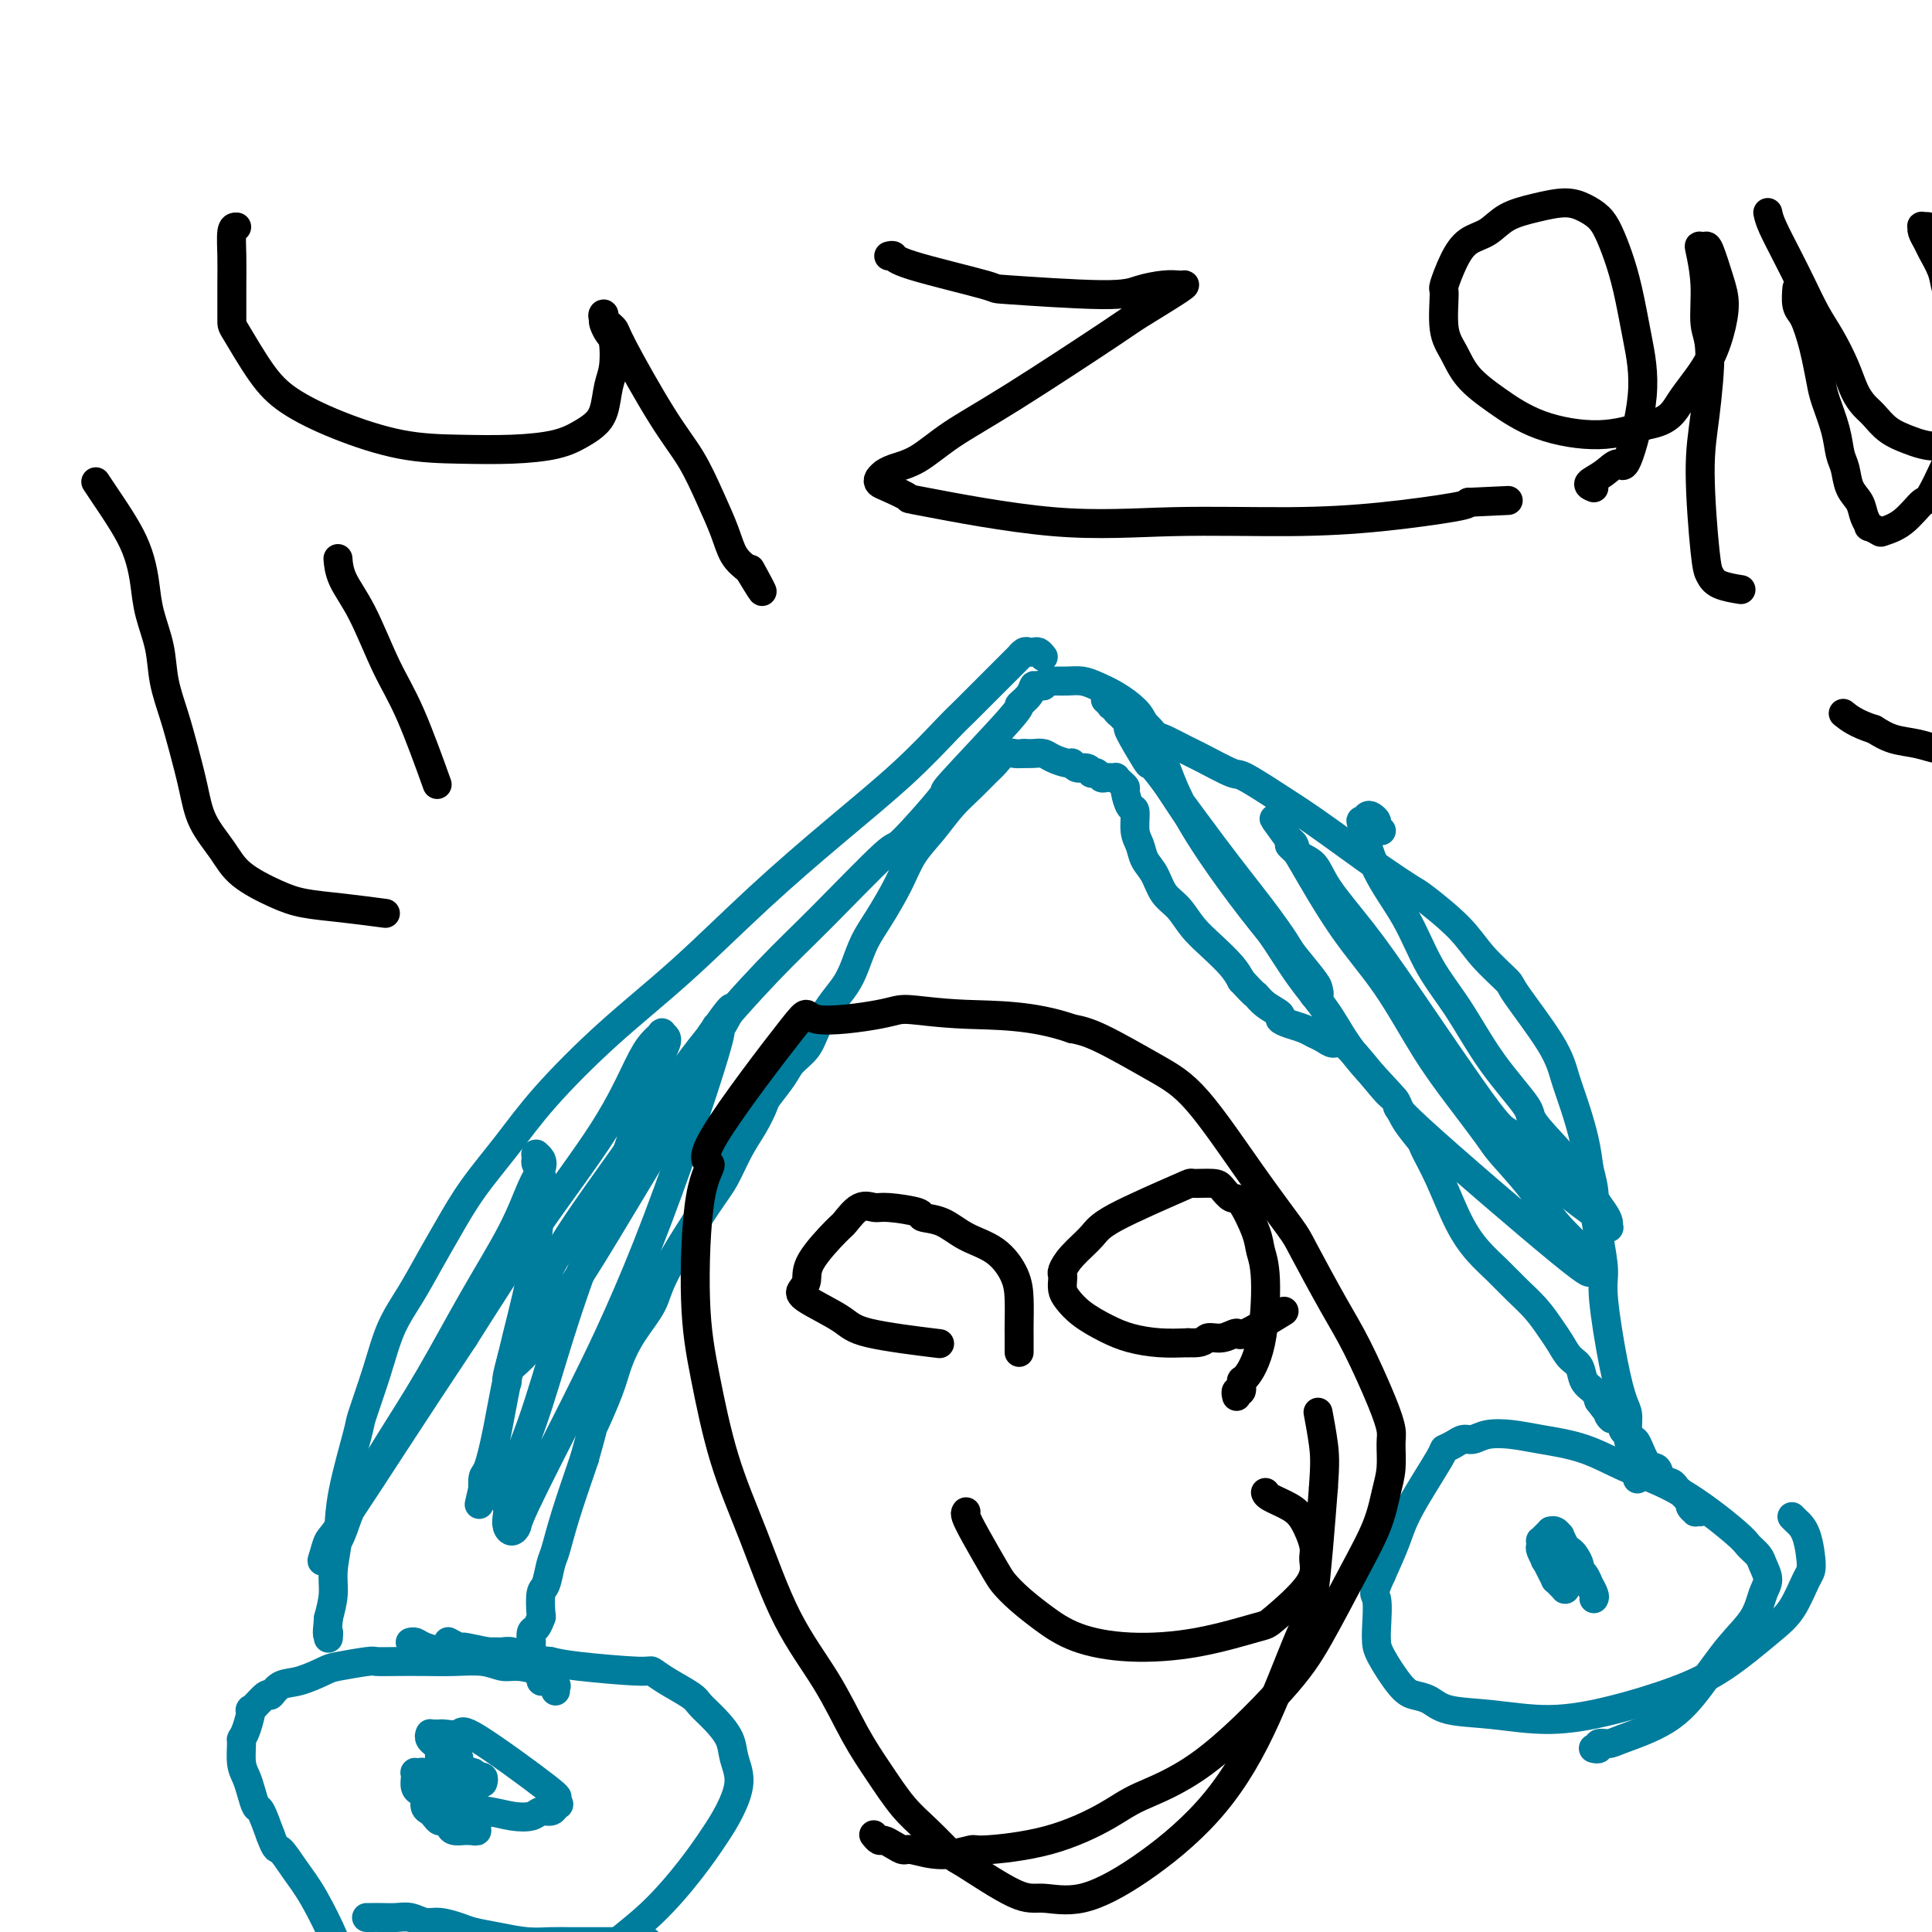 <svg viewBox='0 0 400 400' version='1.1' xmlns='http://www.w3.org/2000/svg' xmlns:xlink='http://www.w3.org/1999/xlink'><g fill='none' stroke='#007C9C' stroke-width='6' stroke-linecap='round' stroke-linejoin='round'><path d='M216,136c-0.334,-0.420 -0.668,-0.840 -1,-1c-0.332,-0.160 -0.662,-0.058 -1,0c-0.338,0.058 -0.685,0.074 -1,0c-0.315,-0.074 -0.598,-0.239 -1,0c-0.402,0.239 -0.925,0.881 -1,1c-0.075,0.119 0.297,-0.285 0,0c-0.297,0.285 -1.261,1.258 -2,2c-0.739,0.742 -1.251,1.253 -2,2c-0.749,0.747 -1.736,1.730 -3,3c-1.264,1.270 -2.806,2.828 -4,4c-1.194,1.172 -2.042,1.957 -4,4c-1.958,2.043 -5.028,5.345 -9,9c-3.972,3.655 -8.847,7.664 -14,12c-5.153,4.336 -10.585,8.999 -16,14c-5.415,5.001 -10.814,10.341 -16,15c-5.186,4.659 -10.158,8.639 -15,13c-4.842,4.361 -9.554,9.105 -13,13c-3.446,3.895 -5.625,6.942 -8,10c-2.375,3.058 -4.947,6.128 -7,9c-2.053,2.872 -3.588,5.548 -5,8c-1.412,2.452 -2.701,4.682 -4,7c-1.299,2.318 -2.608,4.724 -4,7c-1.392,2.276 -2.867,4.423 -4,7c-1.133,2.577 -1.924,5.583 -3,9c-1.076,3.417 -2.436,7.246 -3,9c-0.564,1.754 -0.333,1.434 -1,4c-0.667,2.566 -2.234,8.019 -3,12c-0.766,3.981 -0.731,6.490 -1,9c-0.269,2.510 -0.842,5.022 -1,7c-0.158,1.978 0.098,3.422 0,5c-0.098,1.578 -0.549,3.289 -1,5'/><path d='M68,335c-0.464,4.641 -0.124,3.244 0,3c0.124,-0.244 0.033,0.665 0,1c-0.033,0.335 -0.010,0.096 0,0c0.010,-0.096 0.005,-0.048 0,0'/><path d='M229,145c-0.122,-0.112 -0.244,-0.223 0,0c0.244,0.223 0.854,0.782 1,1c0.146,0.218 -0.172,0.096 0,0c0.172,-0.096 0.833,-0.167 1,0c0.167,0.167 -0.159,0.571 0,1c0.159,0.429 0.805,0.884 1,1c0.195,0.116 -0.061,-0.105 0,0c0.061,0.105 0.437,0.538 1,1c0.563,0.462 1.312,0.953 2,1c0.688,0.047 1.314,-0.351 2,0c0.686,0.351 1.431,1.450 2,2c0.569,0.550 0.962,0.549 2,1c1.038,0.451 2.720,1.352 4,2c1.280,0.648 2.156,1.043 4,2c1.844,0.957 4.655,2.478 6,3c1.345,0.522 1.225,0.046 3,1c1.775,0.954 5.446,3.338 8,5c2.554,1.662 3.992,2.602 6,4c2.008,1.398 4.585,3.254 7,5c2.415,1.746 4.668,3.382 7,5c2.332,1.618 4.745,3.218 6,4c1.255,0.782 1.353,0.744 3,2c1.647,1.256 4.843,3.804 7,6c2.157,2.196 3.274,4.039 5,6c1.726,1.961 4.062,4.041 5,5c0.938,0.959 0.479,0.797 2,3c1.521,2.203 5.024,6.773 7,10c1.976,3.227 2.427,5.112 3,7c0.573,1.888 1.270,3.777 2,6c0.730,2.223 1.494,4.778 2,7c0.506,2.222 0.753,4.111 1,6'/><path d='M329,242c1.421,5.283 0.975,5.492 1,7c0.025,1.508 0.521,4.316 1,7c0.479,2.684 0.941,5.246 1,7c0.059,1.754 -0.286,2.702 0,6c0.286,3.298 1.204,8.946 2,13c0.796,4.054 1.471,6.515 2,8c0.529,1.485 0.912,1.993 1,3c0.088,1.007 -0.120,2.512 0,4c0.120,1.488 0.568,2.960 1,4c0.432,1.040 0.848,1.650 1,2c0.152,0.350 0.041,0.440 0,1c-0.041,0.560 -0.012,1.588 0,2c0.012,0.412 0.006,0.206 0,0'/><path d='M85,340c0.022,-0.006 0.043,-0.012 0,0c-0.043,0.012 -0.152,0.042 0,0c0.152,-0.042 0.564,-0.155 1,0c0.436,0.155 0.894,0.577 2,1c1.106,0.423 2.859,0.846 4,1c1.141,0.154 1.672,0.040 3,0c1.328,-0.040 3.455,-0.007 5,0c1.545,0.007 2.508,-0.012 3,0c0.492,0.012 0.513,0.056 1,0c0.487,-0.056 1.441,-0.211 2,0c0.559,0.211 0.724,0.789 1,1c0.276,0.211 0.662,0.056 1,0c0.338,-0.056 0.626,-0.014 1,0c0.374,0.014 0.832,-0.001 1,0c0.168,0.001 0.045,0.016 0,0c-0.045,-0.016 -0.012,-0.065 0,0c0.012,0.065 0.003,0.244 0,0c-0.003,-0.244 -0.002,-0.910 0,-1c0.002,-0.090 0.003,0.394 0,0c-0.003,-0.394 -0.011,-1.668 0,-2c0.011,-0.332 0.042,0.279 0,0c-0.042,-0.279 -0.156,-1.448 0,-2c0.156,-0.552 0.581,-0.488 1,-1c0.419,-0.512 0.833,-1.601 1,-2c0.167,-0.399 0.086,-0.110 0,-1c-0.086,-0.890 -0.176,-2.959 0,-4c0.176,-1.041 0.619,-1.052 1,-2c0.381,-0.948 0.700,-2.831 1,-4c0.300,-1.169 0.581,-1.622 1,-3c0.419,-1.378 0.977,-3.679 2,-7c1.023,-3.321 2.512,-7.660 4,-12'/><path d='M121,302c2.151,-7.581 1.529,-6.032 2,-7c0.471,-0.968 2.036,-4.452 3,-7c0.964,-2.548 1.329,-4.159 2,-6c0.671,-1.841 1.649,-3.911 3,-6c1.351,-2.089 3.075,-4.196 4,-6c0.925,-1.804 1.052,-3.304 3,-7c1.948,-3.696 5.716,-9.589 8,-13c2.284,-3.411 3.082,-4.340 4,-6c0.918,-1.660 1.955,-4.051 3,-6c1.045,-1.949 2.099,-3.456 3,-5c0.901,-1.544 1.649,-3.126 2,-4c0.351,-0.874 0.306,-1.040 1,-2c0.694,-0.960 2.128,-2.714 3,-4c0.872,-1.286 1.182,-2.104 2,-3c0.818,-0.896 2.145,-1.869 3,-3c0.855,-1.131 1.240,-2.420 2,-4c0.760,-1.580 1.896,-3.452 3,-5c1.104,-1.548 2.175,-2.772 3,-4c0.825,-1.228 1.402,-2.459 2,-4c0.598,-1.541 1.216,-3.390 2,-5c0.784,-1.610 1.735,-2.979 3,-5c1.265,-2.021 2.845,-4.694 4,-7c1.155,-2.306 1.885,-4.246 3,-6c1.115,-1.754 2.616,-3.323 4,-5c1.384,-1.677 2.650,-3.462 4,-5c1.350,-1.538 2.784,-2.829 4,-4c1.216,-1.171 2.212,-2.223 3,-3c0.788,-0.777 1.366,-1.281 2,-2c0.634,-0.719 1.325,-1.655 2,-2c0.675,-0.345 1.336,-0.099 2,0c0.664,0.099 1.332,0.049 2,0'/><path d='M212,156c0.971,0.012 1.398,0.040 2,0c0.602,-0.040 1.379,-0.150 2,0c0.621,0.150 1.087,0.561 2,1c0.913,0.439 2.273,0.906 3,1c0.727,0.094 0.821,-0.185 1,0c0.179,0.185 0.443,0.833 1,1c0.557,0.167 1.406,-0.148 2,0c0.594,0.148 0.932,0.758 1,1c0.068,0.242 -0.135,0.118 0,0c0.135,-0.118 0.610,-0.228 1,0c0.390,0.228 0.697,0.793 1,1c0.303,0.207 0.602,0.055 1,0c0.398,-0.055 0.894,-0.012 1,0c0.106,0.012 -0.178,-0.007 0,0c0.178,0.007 0.817,0.041 1,0c0.183,-0.041 -0.092,-0.157 0,0c0.092,0.157 0.550,0.589 1,1c0.450,0.411 0.890,0.802 1,1c0.110,0.198 -0.111,0.202 0,1c0.111,0.798 0.554,2.391 1,3c0.446,0.609 0.896,0.234 1,1c0.104,0.766 -0.139,2.673 0,4c0.139,1.327 0.659,2.073 1,3c0.341,0.927 0.502,2.036 1,3c0.498,0.964 1.332,1.783 2,3c0.668,1.217 1.169,2.832 2,4c0.831,1.168 1.991,1.887 3,3c1.009,1.113 1.869,2.618 3,4c1.131,1.382 2.535,2.641 4,4c1.465,1.359 2.990,2.817 4,4c1.010,1.183 1.505,2.092 2,3'/><path d='M257,203c3.084,3.372 2.793,2.801 3,3c0.207,0.199 0.913,1.166 2,2c1.087,0.834 2.556,1.533 3,2c0.444,0.467 -0.138,0.702 0,1c0.138,0.298 0.996,0.659 2,1c1.004,0.341 2.155,0.663 3,1c0.845,0.337 1.386,0.688 2,1c0.614,0.312 1.302,0.585 2,1c0.698,0.415 1.405,0.974 2,1c0.595,0.026 1.078,-0.479 2,0c0.922,0.479 2.282,1.943 4,4c1.718,2.057 3.793,4.709 5,6c1.207,1.291 1.547,1.222 2,2c0.453,0.778 1.019,2.401 2,4c0.981,1.599 2.376,3.172 3,4c0.624,0.828 0.477,0.909 1,2c0.523,1.091 1.717,3.190 3,6c1.283,2.810 2.654,6.330 4,9c1.346,2.670 2.668,4.490 4,6c1.332,1.510 2.675,2.711 4,4c1.325,1.289 2.634,2.667 4,4c1.366,1.333 2.790,2.621 4,4c1.210,1.379 2.207,2.848 3,4c0.793,1.152 1.382,1.985 2,3c0.618,1.015 1.265,2.211 2,3c0.735,0.789 1.558,1.170 2,2c0.442,0.830 0.504,2.108 1,3c0.496,0.892 1.428,1.398 2,2c0.572,0.602 0.786,1.301 1,2'/><path d='M331,290c4.212,5.444 2.242,3.554 2,3c-0.242,-0.554 1.244,0.230 2,1c0.756,0.770 0.783,1.527 1,2c0.217,0.473 0.626,0.661 1,1c0.374,0.339 0.715,0.830 1,1c0.285,0.170 0.514,0.020 1,1c0.486,0.980 1.229,3.089 2,4c0.771,0.911 1.568,0.626 2,1c0.432,0.374 0.497,1.409 1,2c0.503,0.591 1.445,0.737 2,1c0.555,0.263 0.723,0.644 1,1c0.277,0.356 0.661,0.687 1,1c0.339,0.313 0.631,0.610 1,1c0.369,0.390 0.816,0.875 1,1c0.184,0.125 0.106,-0.110 0,0c-0.106,0.110 -0.238,0.565 0,1c0.238,0.435 0.847,0.848 1,1c0.153,0.152 -0.151,0.041 0,0c0.151,-0.041 0.757,-0.012 1,0c0.243,0.012 0.121,0.006 0,0'/><path d='M286,172c-0.447,-0.337 -0.894,-0.674 -1,-1c-0.106,-0.326 0.127,-0.641 0,-1c-0.127,-0.359 -0.616,-0.764 -1,-1c-0.384,-0.236 -0.662,-0.304 -1,0c-0.338,0.304 -0.735,0.981 -1,1c-0.265,0.019 -0.397,-0.618 0,1c0.397,1.618 1.323,5.492 3,9c1.677,3.508 4.104,6.649 6,10c1.896,3.351 3.261,6.912 5,10c1.739,3.088 3.852,5.704 6,9c2.148,3.296 4.333,7.274 7,11c2.667,3.726 5.817,7.200 7,9c1.183,1.800 0.398,1.925 2,4c1.602,2.075 5.592,6.101 8,9c2.408,2.899 3.235,4.673 4,6c0.765,1.327 1.468,2.208 2,3c0.532,0.792 0.893,1.496 1,2c0.107,0.504 -0.040,0.808 0,1c0.040,0.192 0.266,0.274 0,0c-0.266,-0.274 -1.025,-0.902 -1,-1c0.025,-0.098 0.834,0.333 -1,-1c-1.834,-1.333 -6.311,-4.432 -10,-8c-3.689,-3.568 -6.588,-7.605 -8,-9c-1.412,-1.395 -1.336,-0.149 -5,-5c-3.664,-4.851 -11.069,-15.799 -16,-23c-4.931,-7.201 -7.387,-10.654 -10,-14c-2.613,-3.346 -5.382,-6.584 -7,-9c-1.618,-2.416 -2.083,-4.008 -3,-5c-0.917,-0.992 -2.285,-1.382 -3,-2c-0.715,-0.618 -0.776,-1.462 -1,-2c-0.224,-0.538 -0.612,-0.769 -1,-1'/><path d='M267,174c-6.328,-8.708 -1.648,-2.479 0,0c1.648,2.479 0.265,1.209 0,1c-0.265,-0.209 0.587,0.643 1,1c0.413,0.357 0.387,0.220 2,3c1.613,2.780 4.866,8.478 8,13c3.134,4.522 6.149,7.869 9,12c2.851,4.131 5.540,9.047 8,13c2.460,3.953 4.693,6.942 7,10c2.307,3.058 4.689,6.183 6,8c1.311,1.817 1.551,2.326 3,4c1.449,1.674 4.106,4.513 6,7c1.894,2.487 3.024,4.622 5,7c1.976,2.378 4.798,5.000 6,6c1.202,1.000 0.784,0.378 1,1c0.216,0.622 1.067,2.489 1,3c-0.067,0.511 -1.052,-0.334 -1,0c0.052,0.334 1.142,1.849 -6,-4c-7.142,-5.849 -22.516,-19.061 -29,-25c-6.484,-5.939 -4.077,-4.607 -5,-6c-0.923,-1.393 -5.175,-5.513 -8,-9c-2.825,-3.487 -4.222,-6.342 -6,-9c-1.778,-2.658 -3.938,-5.118 -6,-8c-2.062,-2.882 -4.025,-6.185 -6,-9c-1.975,-2.815 -3.962,-5.143 -6,-8c-2.038,-2.857 -4.128,-6.242 -6,-9c-1.872,-2.758 -3.524,-4.889 -5,-7c-1.476,-2.111 -2.774,-4.201 -4,-6c-1.226,-1.799 -2.380,-3.307 -3,-4c-0.620,-0.693 -0.705,-0.571 -1,-1c-0.295,-0.429 -0.798,-1.408 -1,-2c-0.202,-0.592 -0.101,-0.796 0,-1'/><path d='M237,155c-6.771,-9.358 -1.699,-0.753 0,2c1.699,2.753 0.024,-0.345 2,2c1.976,2.345 7.601,10.134 12,16c4.399,5.866 7.571,9.809 10,13c2.429,3.191 4.116,5.629 5,7c0.884,1.371 0.964,1.673 2,3c1.036,1.327 3.027,3.677 4,5c0.973,1.323 0.928,1.618 1,2c0.072,0.382 0.263,0.852 0,1c-0.263,0.148 -0.978,-0.026 -1,0c-0.022,0.026 0.651,0.252 0,-1c-0.651,-1.252 -2.625,-3.982 -5,-7c-2.375,-3.018 -5.150,-6.323 -8,-10c-2.850,-3.677 -5.775,-7.725 -8,-11c-2.225,-3.275 -3.751,-5.776 -5,-8c-1.249,-2.224 -2.220,-4.170 -3,-6c-0.780,-1.830 -1.369,-3.544 -2,-5c-0.631,-1.456 -1.302,-2.656 -2,-4c-0.698,-1.344 -1.421,-2.833 -2,-4c-0.579,-1.167 -1.012,-2.011 -2,-3c-0.988,-0.989 -2.530,-2.121 -4,-3c-1.470,-0.879 -2.866,-1.503 -4,-2c-1.134,-0.497 -2.006,-0.866 -3,-1c-0.994,-0.134 -2.112,-0.033 -3,0c-0.888,0.033 -1.547,-0.001 -2,0c-0.453,0.001 -0.699,0.039 -1,0c-0.301,-0.039 -0.657,-0.154 -1,0c-0.343,0.154 -0.671,0.577 -1,1'/><path d='M216,142c-1.668,0.068 -1.837,-0.263 -2,0c-0.163,0.263 -0.319,1.119 -1,2c-0.681,0.881 -1.886,1.787 -2,2c-0.114,0.213 0.863,-0.265 -2,3c-2.863,3.265 -9.565,10.275 -12,13c-2.435,2.725 -0.604,1.164 -2,3c-1.396,1.836 -6.018,7.067 -8,9c-1.982,1.933 -1.325,0.567 -4,3c-2.675,2.433 -8.681,8.666 -13,13c-4.319,4.334 -6.951,6.769 -11,11c-4.049,4.231 -9.515,10.259 -14,16c-4.485,5.741 -7.989,11.196 -12,17c-4.011,5.804 -8.528,11.958 -12,17c-3.472,5.042 -5.897,8.973 -8,13c-2.103,4.027 -3.884,8.152 -5,11c-1.116,2.848 -1.567,4.421 -2,6c-0.433,1.579 -0.846,3.163 -1,4c-0.154,0.837 -0.047,0.925 0,1c0.047,0.075 0.033,0.137 0,0c-0.033,-0.137 -0.087,-0.472 0,-1c0.087,-0.528 0.314,-1.250 1,-2c0.686,-0.750 1.831,-1.529 3,-3c1.169,-1.471 2.363,-3.634 4,-6c1.637,-2.366 3.717,-4.934 7,-10c3.283,-5.066 7.769,-12.631 11,-18c3.231,-5.369 5.206,-8.542 7,-12c1.794,-3.458 3.406,-7.200 5,-10c1.594,-2.800 3.170,-4.657 4,-6c0.830,-1.343 0.915,-2.171 1,-3'/><path d='M148,215c6.655,-11.292 1.794,-4.522 0,-2c-1.794,2.522 -0.521,0.795 0,0c0.521,-0.795 0.290,-0.657 0,0c-0.290,0.657 -0.638,1.833 0,1c0.638,-0.833 2.262,-3.674 0,4c-2.262,7.674 -8.409,25.863 -14,40c-5.591,14.137 -10.625,24.223 -13,29c-2.375,4.777 -2.090,4.244 -4,8c-1.910,3.756 -6.015,11.799 -8,16c-1.985,4.201 -1.851,4.559 -2,5c-0.149,0.441 -0.580,0.963 -1,1c-0.420,0.037 -0.830,-0.413 -1,-1c-0.170,-0.587 -0.099,-1.312 0,-2c0.099,-0.688 0.225,-1.340 0,-2c-0.225,-0.660 -0.801,-1.329 0,-4c0.801,-2.671 2.980,-7.346 5,-13c2.020,-5.654 3.882,-12.288 6,-19c2.118,-6.712 4.492,-13.504 7,-20c2.508,-6.496 5.151,-12.697 7,-18c1.849,-5.303 2.903,-9.710 4,-13c1.097,-3.290 2.236,-5.465 3,-7c0.764,-1.535 1.154,-2.430 1,-3c-0.154,-0.570 -0.852,-0.816 -1,-1c-0.148,-0.184 0.253,-0.305 0,0c-0.253,0.305 -1.159,1.035 -2,2c-0.841,0.965 -1.617,2.166 -3,5c-1.383,2.834 -3.372,7.301 -7,13c-3.628,5.699 -8.894,12.628 -14,20c-5.106,7.372 -10.053,15.186 -15,23'/><path d='M96,277c-11.417,17.135 -18.958,28.972 -23,35c-4.042,6.028 -4.584,6.245 -5,7c-0.416,0.755 -0.707,2.047 -1,3c-0.293,0.953 -0.588,1.566 0,1c0.588,-0.566 2.057,-2.310 3,-4c0.943,-1.690 1.358,-3.327 2,-5c0.642,-1.673 1.512,-3.382 3,-6c1.488,-2.618 3.595,-6.146 6,-10c2.405,-3.854 5.107,-8.033 8,-13c2.893,-4.967 5.978,-10.721 9,-16c3.022,-5.279 5.983,-10.084 8,-14c2.017,-3.916 3.090,-6.944 4,-9c0.910,-2.056 1.655,-3.140 2,-4c0.345,-0.860 0.289,-1.495 0,-2c-0.289,-0.505 -0.810,-0.879 -1,-1c-0.190,-0.121 -0.047,0.011 0,0c0.047,-0.011 -0.000,-0.163 0,0c0.000,0.163 0.048,0.643 0,1c-0.048,0.357 -0.193,0.591 0,1c0.193,0.409 0.726,0.995 1,2c0.274,1.005 0.291,2.431 0,6c-0.291,3.569 -0.891,9.283 -2,15c-1.109,5.717 -2.728,11.438 -4,17c-1.272,5.562 -2.197,10.966 -3,15c-0.803,4.034 -1.483,6.700 -2,8c-0.517,1.300 -0.871,1.235 -1,2c-0.129,0.765 -0.035,2.360 0,3c0.035,0.640 0.010,0.326 0,0c-0.010,-0.326 -0.005,-0.663 0,-1'/><path d='M100,308c-1.548,6.810 -0.417,1.833 0,0c0.417,-1.833 0.119,-0.524 0,0c-0.119,0.524 -0.060,0.262 0,0'/><path d='M95,364c0.000,0.000 0.000,0.000 0,0c0.000,0.000 0.000,0.000 0,0'/><path d='M115,350c-0.004,-0.033 -0.008,-0.066 0,0c0.008,0.066 0.027,0.230 0,0c-0.027,-0.230 -0.098,-0.853 0,-1c0.098,-0.147 0.367,0.181 0,0c-0.367,-0.181 -1.371,-0.871 -2,-1c-0.629,-0.129 -0.883,0.301 -1,0c-0.117,-0.301 -0.098,-1.335 -1,-2c-0.902,-0.665 -2.725,-0.963 -4,-1c-1.275,-0.037 -2.003,0.186 -3,0c-0.997,-0.186 -2.264,-0.782 -4,-1c-1.736,-0.218 -3.942,-0.059 -6,0c-2.058,0.059 -3.970,0.019 -6,0c-2.030,-0.019 -4.180,-0.017 -6,0c-1.820,0.017 -3.312,0.050 -4,0c-0.688,-0.050 -0.572,-0.184 -2,0c-1.428,0.184 -4.400,0.685 -6,1c-1.600,0.315 -1.827,0.445 -3,1c-1.173,0.555 -3.293,1.534 -5,2c-1.707,0.466 -3.003,0.419 -4,1c-0.997,0.581 -1.696,1.791 -2,2c-0.304,0.209 -0.215,-0.581 -1,0c-0.785,0.581 -2.445,2.534 -3,3c-0.555,0.466 -0.006,-0.556 0,0c0.006,0.556 -0.531,2.690 -1,4c-0.469,1.310 -0.869,1.795 -1,2c-0.131,0.205 0.006,0.129 0,1c-0.006,0.871 -0.157,2.689 0,4c0.157,1.311 0.622,2.117 1,3c0.378,0.883 0.668,1.845 1,3c0.332,1.155 0.705,2.503 1,3c0.295,0.497 0.513,0.142 1,1c0.487,0.858 1.244,2.929 2,5'/><path d='M56,380c1.247,3.440 1.363,2.538 2,3c0.637,0.462 1.794,2.286 3,4c1.206,1.714 2.460,3.319 4,6c1.540,2.681 3.365,6.438 4,8c0.635,1.562 0.081,0.929 2,3c1.919,2.071 6.310,6.845 8,9c1.690,2.155 0.679,1.691 2,3c1.321,1.309 4.974,4.390 7,6c2.026,1.610 2.426,1.748 3,2c0.574,0.252 1.320,0.616 2,1c0.680,0.384 1.292,0.786 2,1c0.708,0.214 1.513,0.238 2,0c0.487,-0.238 0.657,-0.739 1,-1c0.343,-0.261 0.857,-0.281 2,-1c1.143,-0.719 2.913,-2.136 3,-2c0.087,0.136 -1.509,1.825 2,-1c3.509,-2.825 12.122,-10.165 18,-15c5.878,-4.835 9.019,-7.167 12,-10c2.981,-2.833 5.800,-6.169 8,-9c2.200,-2.831 3.779,-5.159 5,-7c1.221,-1.841 2.084,-3.196 3,-5c0.916,-1.804 1.885,-4.059 2,-6c0.115,-1.941 -0.624,-3.569 -1,-5c-0.376,-1.431 -0.390,-2.666 -1,-4c-0.610,-1.334 -1.817,-2.768 -3,-4c-1.183,-1.232 -2.342,-2.263 -3,-3c-0.658,-0.737 -0.815,-1.181 -2,-2c-1.185,-0.819 -3.398,-2.012 -5,-3c-1.602,-0.988 -2.594,-1.770 -3,-2c-0.406,-0.230 -0.225,0.092 -3,0c-2.775,-0.092 -8.507,-0.598 -12,-1c-3.493,-0.402 -4.746,-0.701 -6,-1'/><path d='M114,344c-5.897,-0.697 -10.141,-1.441 -13,-2c-2.859,-0.559 -4.333,-0.933 -5,-1c-0.667,-0.067 -0.526,0.174 -1,0c-0.474,-0.174 -1.564,-0.764 -2,-1c-0.436,-0.236 -0.218,-0.118 0,0'/><path d='M76,397c0.002,-0.000 0.005,-0.000 0,0c-0.005,0.000 -0.017,0.000 0,0c0.017,-0.000 0.062,-0.000 0,0c-0.062,0.000 -0.232,0.000 0,0c0.232,-0.000 0.866,-0.001 1,0c0.134,0.001 -0.232,0.004 0,0c0.232,-0.004 1.061,-0.016 2,0c0.939,0.016 1.988,0.060 3,0c1.012,-0.060 1.988,-0.223 3,0c1.012,0.223 2.061,0.833 3,1c0.939,0.167 1.769,-0.109 3,0c1.231,0.109 2.863,0.604 4,1c1.137,0.396 1.778,0.695 3,1c1.222,0.305 3.026,0.618 5,1c1.974,0.382 4.118,0.834 6,1c1.882,0.166 3.501,0.044 5,0c1.499,-0.044 2.878,-0.012 4,0c1.122,0.012 1.988,0.003 3,0c1.012,-0.003 2.169,-0.001 3,0c0.831,0.001 1.336,0.000 2,0c0.664,-0.000 1.487,-0.000 2,0c0.513,0.000 0.716,0.000 1,0c0.284,-0.000 0.649,-0.000 1,0c0.351,0.000 0.686,0.000 1,0c0.314,-0.000 0.606,-0.000 1,0c0.394,0.000 0.890,0.000 1,0c0.110,-0.000 -0.167,-0.000 0,0c0.167,0.000 0.777,0.000 1,0c0.223,-0.000 0.060,-0.000 0,0c-0.060,0.000 -0.017,0.000 0,0c0.017,-0.000 0.009,-0.000 0,0'/><path d='M100,369c-0.002,0.008 -0.005,0.016 0,0c0.005,-0.016 0.016,-0.056 0,0c-0.016,0.056 -0.060,0.207 0,0c0.060,-0.207 0.224,-0.774 0,-1c-0.224,-0.226 -0.836,-0.113 -1,0c-0.164,0.113 0.118,0.226 0,0c-0.118,-0.226 -0.637,-0.793 -1,-1c-0.363,-0.207 -0.570,-0.056 -1,0c-0.430,0.056 -1.085,0.015 -2,0c-0.915,-0.015 -2.091,-0.005 -3,0c-0.909,0.005 -1.550,0.004 -2,0c-0.450,-0.004 -0.709,-0.013 -1,0c-0.291,0.013 -0.614,0.046 -1,0c-0.386,-0.046 -0.836,-0.171 -1,0c-0.164,0.171 -0.042,0.637 0,1c0.042,0.363 0.006,0.621 0,1c-0.006,0.379 0.019,0.879 0,1c-0.019,0.121 -0.081,-0.136 0,0c0.081,0.136 0.306,0.667 1,1c0.694,0.333 1.856,0.469 3,1c1.144,0.531 2.270,1.459 4,2c1.730,0.541 4.064,0.696 6,1c1.936,0.304 3.475,0.758 5,1c1.525,0.242 3.038,0.271 4,0c0.962,-0.271 1.374,-0.842 2,-1c0.626,-0.158 1.464,0.098 2,0c0.536,-0.098 0.768,-0.549 1,-1'/><path d='M115,374c1.386,-0.478 0.350,-0.672 0,-1c-0.350,-0.328 -0.014,-0.788 0,-1c0.014,-0.212 -0.294,-0.176 0,0c0.294,0.176 1.190,0.492 -2,-2c-3.190,-2.492 -10.465,-7.792 -14,-10c-3.535,-2.208 -3.329,-1.324 -4,-1c-0.671,0.324 -2.218,0.087 -3,0c-0.782,-0.087 -0.798,-0.024 -1,0c-0.202,0.024 -0.591,0.009 -1,0c-0.409,-0.009 -0.838,-0.013 -1,0c-0.162,0.013 -0.059,0.041 0,0c0.059,-0.041 0.072,-0.153 0,0c-0.072,0.153 -0.230,0.569 0,1c0.230,0.431 0.849,0.875 1,1c0.151,0.125 -0.166,-0.069 0,0c0.166,0.069 0.814,0.400 1,1c0.186,0.600 -0.091,1.469 0,2c0.091,0.531 0.549,0.724 1,1c0.451,0.276 0.894,0.633 1,1c0.106,0.367 -0.125,0.742 0,1c0.125,0.258 0.607,0.399 1,1c0.393,0.601 0.698,1.663 1,2c0.302,0.337 0.603,-0.049 1,0c0.397,0.049 0.891,0.535 1,1c0.109,0.465 -0.167,0.909 0,1c0.167,0.091 0.777,-0.172 1,0c0.223,0.172 0.060,0.777 0,1c-0.060,0.223 -0.017,0.064 0,0c0.017,-0.064 0.009,-0.032 0,0'/><path d='M98,373c1.392,2.227 0.373,0.795 0,0c-0.373,-0.795 -0.098,-0.954 0,-1c0.098,-0.046 0.020,0.023 0,0c-0.020,-0.023 0.020,-0.136 -1,-1c-1.020,-0.864 -3.099,-2.480 -4,-3c-0.901,-0.520 -0.624,0.057 -1,0c-0.376,-0.057 -1.406,-0.747 -2,-1c-0.594,-0.253 -0.751,-0.068 -1,0c-0.249,0.068 -0.589,0.018 -1,0c-0.411,-0.018 -0.895,-0.003 -1,0c-0.105,0.003 0.167,-0.007 0,0c-0.167,0.007 -0.774,0.029 -1,0c-0.226,-0.029 -0.071,-0.111 0,0c0.071,0.111 0.057,0.415 0,1c-0.057,0.585 -0.156,1.452 0,2c0.156,0.548 0.567,0.776 1,1c0.433,0.224 0.890,0.442 1,1c0.110,0.558 -0.125,1.455 0,2c0.125,0.545 0.611,0.737 1,1c0.389,0.263 0.680,0.596 1,1c0.320,0.404 0.668,0.879 1,1c0.332,0.121 0.649,-0.111 1,0c0.351,0.111 0.738,0.566 1,1c0.262,0.434 0.400,0.848 1,1c0.600,0.152 1.664,0.041 2,0c0.336,-0.041 -0.054,-0.011 0,0c0.054,0.011 0.553,0.003 1,0c0.447,-0.003 0.842,-0.001 1,0c0.158,0.001 0.079,0.000 0,0'/><path d='M98,379c1.408,0.453 0.429,-0.415 0,-1c-0.429,-0.585 -0.308,-0.888 0,-1c0.308,-0.112 0.802,-0.032 1,0c0.198,0.032 0.099,0.016 0,0'/><path d='M331,362c-0.420,0.001 -0.840,0.001 -1,0c-0.160,-0.001 -0.059,-0.004 0,0c0.059,0.004 0.075,0.016 0,0c-0.075,-0.016 -0.241,-0.058 0,0c0.241,0.058 0.888,0.216 1,0c0.112,-0.216 -0.310,-0.806 0,-1c0.310,-0.194 1.351,0.007 2,0c0.649,-0.007 0.905,-0.223 3,-1c2.095,-0.777 6.028,-2.116 9,-4c2.972,-1.884 4.983,-4.314 7,-7c2.017,-2.686 4.040,-5.630 6,-8c1.960,-2.370 3.858,-4.168 5,-6c1.142,-1.832 1.529,-3.699 2,-5c0.471,-1.301 1.027,-2.038 1,-3c-0.027,-0.962 -0.638,-2.151 -1,-3c-0.362,-0.849 -0.474,-1.360 -1,-2c-0.526,-0.640 -1.466,-1.411 -2,-2c-0.534,-0.589 -0.662,-0.998 -3,-3c-2.338,-2.002 -6.886,-5.598 -11,-8c-4.114,-2.402 -7.794,-3.611 -11,-5c-3.206,-1.389 -5.937,-2.957 -9,-4c-3.063,-1.043 -6.459,-1.562 -9,-2c-2.541,-0.438 -4.227,-0.794 -6,-1c-1.773,-0.206 -3.632,-0.261 -5,0c-1.368,0.261 -2.246,0.839 -3,1c-0.754,0.161 -1.385,-0.097 -2,0c-0.615,0.097 -1.214,0.547 -2,1c-0.786,0.453 -1.760,0.909 -2,1c-0.240,0.091 0.255,-0.182 -1,2c-1.255,2.182 -4.261,6.818 -6,10c-1.739,3.182 -2.211,4.909 -3,7c-0.789,2.091 -1.894,4.545 -3,7'/><path d='M286,326c-2.083,4.523 -1.292,3.832 -1,5c0.292,1.168 0.083,4.197 0,6c-0.083,1.803 -0.041,2.380 0,3c0.041,0.620 0.082,1.283 1,3c0.918,1.717 2.711,4.487 4,6c1.289,1.513 2.072,1.769 3,2c0.928,0.231 2.002,0.436 3,1c0.998,0.564 1.919,1.488 4,2c2.081,0.512 5.322,0.612 9,1c3.678,0.388 7.792,1.066 12,1c4.208,-0.066 8.509,-0.875 13,-2c4.491,-1.125 9.171,-2.568 13,-4c3.829,-1.432 6.806,-2.855 10,-5c3.194,-2.145 6.605,-5.011 9,-7c2.395,-1.989 3.774,-3.100 5,-5c1.226,-1.900 2.300,-4.590 3,-6c0.700,-1.410 1.024,-1.541 1,-3c-0.024,-1.459 -0.398,-4.247 -1,-6c-0.602,-1.753 -1.431,-2.472 -2,-3c-0.569,-0.528 -0.877,-0.865 -1,-1c-0.123,-0.135 -0.062,-0.067 0,0'/><path d='M330,331c0.119,-0.182 0.238,-0.364 0,-1c-0.238,-0.636 -0.834,-1.728 -1,-2c-0.166,-0.272 0.096,0.274 0,0c-0.096,-0.274 -0.551,-1.369 -1,-2c-0.449,-0.631 -0.894,-0.798 -1,-1c-0.106,-0.202 0.125,-0.440 0,-1c-0.125,-0.560 -0.607,-1.441 -1,-2c-0.393,-0.559 -0.696,-0.795 -1,-1c-0.304,-0.205 -0.607,-0.381 -1,-1c-0.393,-0.619 -0.875,-1.683 -1,-2c-0.125,-0.317 0.107,0.114 0,0c-0.107,-0.114 -0.554,-0.773 -1,-1c-0.446,-0.227 -0.890,-0.023 -1,0c-0.110,0.023 0.114,-0.134 0,0c-0.114,0.134 -0.568,0.559 -1,1c-0.432,0.441 -0.844,0.897 -1,1c-0.156,0.103 -0.057,-0.146 0,0c0.057,0.146 0.070,0.685 0,1c-0.070,0.315 -0.225,0.404 0,1c0.225,0.596 0.830,1.700 1,2c0.170,0.300 -0.095,-0.204 0,0c0.095,0.204 0.551,1.116 1,2c0.449,0.884 0.891,1.739 1,2c0.109,0.261 -0.114,-0.073 0,0c0.114,0.073 0.567,0.553 1,1c0.433,0.447 0.848,0.862 1,1c0.152,0.138 0.041,-0.001 0,0c-0.041,0.001 -0.012,0.143 0,0c0.012,-0.143 0.006,-0.572 0,-1'/><path d='M324,328c0.837,1.215 0.431,-0.248 0,-1c-0.431,-0.752 -0.885,-0.794 -1,-1c-0.115,-0.206 0.109,-0.577 0,-1c-0.109,-0.423 -0.551,-0.898 -1,-1c-0.449,-0.102 -0.905,0.169 -1,0c-0.095,-0.169 0.171,-0.777 0,-1c-0.171,-0.223 -0.778,-0.060 -1,0c-0.222,0.060 -0.060,0.016 0,0c0.060,-0.016 0.016,-0.004 0,0c-0.016,0.004 -0.005,0.001 0,0c0.005,-0.001 0.002,-0.001 0,0'/></g>
<g fill='none' stroke='#000000' stroke-width='6' stroke-linecap='round' stroke-linejoin='round'><path d='M181,380c-0.095,-0.119 -0.191,-0.238 0,0c0.191,0.238 0.667,0.833 1,1c0.333,0.167 0.523,-0.094 1,0c0.477,0.094 1.243,0.543 2,1c0.757,0.457 1.507,0.922 2,1c0.493,0.078 0.731,-0.231 2,0c1.269,0.231 3.571,1.003 6,1c2.429,-0.003 4.986,-0.779 6,-1c1.014,-0.221 0.485,0.113 3,0c2.515,-0.113 8.076,-0.674 13,-2c4.924,-1.326 9.213,-3.418 12,-5c2.787,-1.582 4.071,-2.653 7,-4c2.929,-1.347 7.502,-2.970 13,-7c5.498,-4.030 11.921,-10.468 16,-15c4.079,-4.532 5.815,-7.158 8,-11c2.185,-3.842 4.820,-8.899 7,-13c2.180,-4.101 3.906,-7.247 5,-10c1.094,-2.753 1.558,-5.115 2,-7c0.442,-1.885 0.863,-3.293 1,-5c0.137,-1.707 -0.011,-3.713 0,-5c0.011,-1.287 0.182,-1.854 0,-3c-0.182,-1.146 -0.716,-2.871 -2,-6c-1.284,-3.129 -3.317,-7.661 -5,-11c-1.683,-3.339 -3.014,-5.484 -5,-9c-1.986,-3.516 -4.626,-8.402 -6,-11c-1.374,-2.598 -1.483,-2.909 -3,-5c-1.517,-2.091 -4.442,-5.961 -8,-11c-3.558,-5.039 -7.747,-11.248 -11,-15c-3.253,-3.752 -5.568,-5.049 -9,-7c-3.432,-1.951 -7.981,-4.558 -11,-6c-3.019,-1.442 -4.510,-1.721 -6,-2'/><path d='M222,213c-8.319,-2.932 -16.115,-2.760 -22,-3c-5.885,-0.240 -9.857,-0.890 -12,-1c-2.143,-0.110 -2.456,0.322 -6,1c-3.544,0.678 -10.319,1.602 -13,1c-2.681,-0.602 -1.270,-2.729 -5,2c-3.730,4.729 -12.602,16.314 -16,22c-3.398,5.686 -1.320,5.473 -1,6c0.320,0.527 -1.116,1.794 -2,7c-0.884,5.206 -1.216,14.351 -1,21c0.216,6.649 0.979,10.801 2,16c1.021,5.199 2.299,11.445 4,17c1.701,5.555 3.826,10.419 6,16c2.174,5.581 4.398,11.878 7,17c2.602,5.122 5.583,9.067 8,13c2.417,3.933 4.270,7.853 6,11c1.730,3.147 3.338,5.521 5,8c1.662,2.479 3.379,5.064 5,7c1.621,1.936 3.148,3.222 5,5c1.852,1.778 4.030,4.049 5,5c0.970,0.951 0.731,0.581 3,2c2.269,1.419 7.047,4.628 10,6c2.953,1.372 4.082,0.907 6,1c1.918,0.093 4.625,0.743 8,0c3.375,-0.743 7.418,-2.881 12,-6c4.582,-3.119 9.703,-7.220 14,-12c4.297,-4.780 7.770,-10.240 11,-17c3.230,-6.760 6.216,-14.820 8,-19c1.784,-4.180 2.367,-4.480 3,-9c0.633,-4.520 1.317,-13.260 2,-22'/><path d='M274,308c0.369,-5.083 0.292,-6.792 0,-9c-0.292,-2.208 -0.798,-4.917 -1,-6c-0.202,-1.083 -0.101,-0.542 0,0'/><path d='M211,280c0.000,-0.341 0.000,-0.683 0,-1c-0.000,-0.317 -0.000,-0.610 0,-1c0.000,-0.390 0.000,-0.876 0,-1c-0.000,-0.124 -0.001,0.114 0,0c0.001,-0.114 0.004,-0.579 0,-1c-0.004,-0.421 -0.016,-0.797 0,-2c0.016,-1.203 0.060,-3.233 0,-5c-0.060,-1.767 -0.224,-3.271 -1,-5c-0.776,-1.729 -2.164,-3.681 -4,-5c-1.836,-1.319 -4.120,-2.004 -6,-3c-1.880,-0.996 -3.357,-2.305 -5,-3c-1.643,-0.695 -3.454,-0.778 -4,-1c-0.546,-0.222 0.173,-0.585 -1,-1c-1.173,-0.415 -4.236,-0.883 -6,-1c-1.764,-0.117 -2.228,0.117 -3,0c-0.772,-0.117 -1.852,-0.586 -3,0c-1.148,0.586 -2.363,2.226 -3,3c-0.637,0.774 -0.695,0.681 -2,2c-1.305,1.319 -3.857,4.051 -5,6c-1.143,1.949 -0.879,3.116 -1,4c-0.121,0.884 -0.629,1.484 -1,2c-0.371,0.516 -0.605,0.948 1,2c1.605,1.052 5.049,2.725 7,4c1.951,1.275 2.410,2.151 6,3c3.590,0.849 10.311,1.671 13,2c2.689,0.329 1.344,0.164 0,0'/><path d='M256,289c0.002,0.009 0.004,0.019 0,0c-0.004,-0.019 -0.016,-0.065 0,0c0.016,0.065 0.058,0.242 0,0c-0.058,-0.242 -0.216,-0.903 0,-1c0.216,-0.097 0.805,0.369 1,0c0.195,-0.369 -0.004,-1.572 0,-2c0.004,-0.428 0.210,-0.082 1,-1c0.790,-0.918 2.163,-3.102 3,-7c0.837,-3.898 1.136,-9.512 1,-13c-0.136,-3.488 -0.709,-4.850 -1,-6c-0.291,-1.150 -0.302,-2.088 -1,-4c-0.698,-1.912 -2.083,-4.799 -3,-6c-0.917,-1.201 -1.366,-0.716 -2,-1c-0.634,-0.284 -1.455,-1.339 -2,-2c-0.545,-0.661 -0.816,-0.929 -2,-1c-1.184,-0.071 -3.283,0.056 -4,0c-0.717,-0.056 -0.052,-0.296 -3,1c-2.948,1.296 -9.508,4.126 -13,6c-3.492,1.874 -3.916,2.791 -5,4c-1.084,1.209 -2.827,2.708 -4,4c-1.173,1.292 -1.777,2.376 -2,3c-0.223,0.624 -0.067,0.789 0,1c0.067,0.211 0.043,0.469 0,1c-0.043,0.531 -0.106,1.336 0,2c0.106,0.664 0.382,1.187 1,2c0.618,0.813 1.577,1.917 3,3c1.423,1.083 3.309,2.146 5,3c1.691,0.854 3.186,1.499 5,2c1.814,0.501 3.947,0.857 6,1c2.053,0.143 4.027,0.071 6,0'/><path d='M246,278c3.402,0.217 3.407,-0.741 4,-1c0.593,-0.259 1.775,0.182 3,0c1.225,-0.182 2.493,-0.987 3,-1c0.507,-0.013 0.252,0.766 2,0c1.748,-0.766 5.499,-3.076 7,-4c1.501,-0.924 0.750,-0.462 0,0'/><path d='M200,313c-0.117,0.162 -0.234,0.325 0,1c0.234,0.675 0.819,1.863 2,4c1.181,2.137 2.958,5.223 4,7c1.042,1.777 1.350,2.246 2,3c0.650,0.754 1.644,1.795 3,3c1.356,1.205 3.075,2.575 5,4c1.925,1.425 4.058,2.906 7,4c2.942,1.094 6.695,1.802 11,2c4.305,0.198 9.164,-0.114 14,-1c4.836,-0.886 9.651,-2.346 12,-3c2.349,-0.654 2.232,-0.503 4,-2c1.768,-1.497 5.423,-4.641 7,-7c1.577,-2.359 1.078,-3.931 1,-5c-0.078,-1.069 0.266,-1.635 0,-3c-0.266,-1.365 -1.143,-3.529 -2,-5c-0.857,-1.471 -1.694,-2.250 -3,-3c-1.306,-0.750 -3.082,-1.471 -4,-2c-0.918,-0.529 -0.976,-0.865 -1,-1c-0.024,-0.135 -0.012,-0.067 0,0'/><path d='M49,47c-0.423,-0.016 -0.846,-0.032 -1,1c-0.154,1.032 -0.041,3.111 0,5c0.041,1.889 0.008,3.589 0,6c-0.008,2.411 0.007,5.533 0,7c-0.007,1.467 -0.037,1.279 1,3c1.037,1.721 3.140,5.351 5,8c1.860,2.649 3.477,4.318 6,6c2.523,1.682 5.952,3.377 10,5c4.048,1.623 8.715,3.175 13,4c4.285,0.825 8.187,0.923 12,1c3.813,0.077 7.536,0.133 11,0c3.464,-0.133 6.668,-0.454 9,-1c2.332,-0.546 3.791,-1.316 5,-2c1.209,-0.684 2.167,-1.283 3,-2c0.833,-0.717 1.541,-1.553 2,-3c0.459,-1.447 0.669,-3.505 1,-5c0.331,-1.495 0.782,-2.428 1,-4c0.218,-1.572 0.203,-3.785 0,-5c-0.203,-1.215 -0.592,-1.434 -1,-2c-0.408,-0.566 -0.834,-1.479 -1,-2c-0.166,-0.521 -0.072,-0.648 0,-1c0.072,-0.352 0.121,-0.928 0,-1c-0.121,-0.072 -0.413,0.361 0,1c0.413,0.639 1.531,1.484 2,2c0.469,0.516 0.290,0.703 2,4c1.710,3.297 5.311,9.705 8,14c2.689,4.295 4.466,6.477 6,9c1.534,2.523 2.823,5.388 4,8c1.177,2.612 2.240,4.973 3,7c0.760,2.027 1.217,3.722 2,5c0.783,1.278 1.891,2.139 3,3'/><path d='M155,118c4.889,8.156 2.111,3.044 1,1c-1.111,-2.044 -0.556,-1.022 0,0'/><path d='M184,53c0.422,-0.111 0.843,-0.221 1,0c0.157,0.221 0.049,0.774 4,2c3.951,1.226 11.961,3.123 15,4c3.039,0.877 1.108,0.732 5,1c3.892,0.268 13.607,0.947 19,1c5.393,0.053 6.465,-0.522 8,-1c1.535,-0.478 3.535,-0.860 5,-1c1.465,-0.140 2.397,-0.039 3,0c0.603,0.039 0.879,0.014 1,0c0.121,-0.014 0.087,-0.018 0,0c-0.087,0.018 -0.227,0.057 0,0c0.227,-0.057 0.821,-0.211 -1,1c-1.821,1.211 -6.057,3.788 -8,5c-1.943,1.212 -1.591,1.060 -6,4c-4.409,2.940 -13.578,8.974 -20,13c-6.422,4.026 -10.098,6.045 -13,8c-2.902,1.955 -5.030,3.847 -7,5c-1.970,1.153 -3.783,1.566 -5,2c-1.217,0.434 -1.840,0.889 -2,1c-0.160,0.111 0.142,-0.120 0,0c-0.142,0.120 -0.727,0.592 -1,1c-0.273,0.408 -0.233,0.751 0,1c0.233,0.249 0.660,0.402 2,1c1.340,0.598 3.592,1.639 4,2c0.408,0.361 -1.029,0.042 4,1c5.029,0.958 16.524,3.192 26,4c9.476,0.808 16.931,0.189 25,0c8.069,-0.189 16.750,0.052 24,0c7.250,-0.052 13.067,-0.399 19,-1c5.933,-0.601 11.981,-1.458 15,-2c3.019,-0.542 3.010,-0.771 3,-1'/><path d='M304,104c14.333,-0.667 7.167,-0.333 0,0'/><path d='M330,101c-0.681,-0.271 -1.362,-0.543 -1,-1c0.362,-0.457 1.765,-1.101 3,-2c1.235,-0.899 2.300,-2.055 3,-2c0.700,0.055 1.033,1.321 2,-1c0.967,-2.321 2.568,-8.228 3,-13c0.432,-4.772 -0.306,-8.409 -1,-12c-0.694,-3.591 -1.343,-7.137 -2,-10c-0.657,-2.863 -1.321,-5.045 -2,-7c-0.679,-1.955 -1.372,-3.684 -2,-5c-0.628,-1.316 -1.189,-2.218 -2,-3c-0.811,-0.782 -1.871,-1.443 -3,-2c-1.129,-0.557 -2.325,-1.010 -4,-1c-1.675,0.010 -3.827,0.482 -6,1c-2.173,0.518 -4.366,1.082 -6,2c-1.634,0.918 -2.711,2.191 -4,3c-1.289,0.809 -2.792,1.153 -4,2c-1.208,0.847 -2.122,2.196 -3,4c-0.878,1.804 -1.721,4.064 -2,5c-0.279,0.936 0.004,0.549 0,2c-0.004,1.451 -0.296,4.741 0,7c0.296,2.259 1.181,3.486 2,5c0.819,1.514 1.573,3.315 3,5c1.427,1.685 3.527,3.256 6,5c2.473,1.744 5.320,3.662 9,5c3.680,1.338 8.194,2.097 12,2c3.806,-0.097 6.903,-1.048 10,-2'/><path d='M341,88c4.729,-0.799 5.552,-2.798 7,-5c1.448,-2.202 3.520,-4.608 5,-7c1.480,-2.392 2.369,-4.771 3,-7c0.631,-2.229 1.003,-4.310 1,-6c-0.003,-1.690 -0.380,-2.990 -1,-5c-0.620,-2.010 -1.483,-4.730 -2,-6c-0.517,-1.270 -0.690,-1.091 -1,-1c-0.310,0.091 -0.758,0.095 -1,0c-0.242,-0.095 -0.278,-0.290 0,1c0.278,1.290 0.868,4.063 1,7c0.132,2.937 -0.196,6.036 0,8c0.196,1.964 0.917,2.791 1,6c0.083,3.209 -0.472,8.800 -1,13c-0.528,4.200 -1.031,7.010 -1,12c0.031,4.990 0.594,12.160 1,16c0.406,3.840 0.655,4.349 1,5c0.345,0.651 0.785,1.445 2,2c1.215,0.555 3.204,0.873 4,1c0.796,0.127 0.398,0.064 0,0'/><path d='M366,44c0.155,0.730 0.309,1.460 1,3c0.691,1.540 1.918,3.891 3,6c1.082,2.109 2.019,3.975 3,6c0.981,2.025 2.006,4.209 3,6c0.994,1.791 1.956,3.189 3,5c1.044,1.811 2.168,4.036 3,6c0.832,1.964 1.370,3.668 2,5c0.630,1.332 1.350,2.293 2,3c0.650,0.707 1.230,1.159 2,2c0.770,0.841 1.732,2.072 3,3c1.268,0.928 2.843,1.553 4,2c1.157,0.447 1.897,0.716 3,1c1.103,0.284 2.569,0.584 4,0c1.431,-0.584 2.825,-2.053 4,-4c1.175,-1.947 2.130,-4.374 3,-7c0.870,-2.626 1.655,-5.453 2,-8c0.345,-2.547 0.251,-4.814 0,-7c-0.251,-2.186 -0.659,-4.291 -1,-6c-0.341,-1.709 -0.616,-3.021 -1,-4c-0.384,-0.979 -0.877,-1.624 -1,-2c-0.123,-0.376 0.123,-0.482 0,-1c-0.123,-0.518 -0.617,-1.449 -1,-2c-0.383,-0.551 -0.656,-0.722 -1,-1c-0.344,-0.278 -0.758,-0.663 -1,-1c-0.242,-0.337 -0.312,-0.626 0,0c0.312,0.626 1.007,2.169 2,5c0.993,2.831 2.284,6.952 3,9c0.716,2.048 0.858,2.024 1,2'/><path d='M411,65c0.896,2.893 0.636,2.626 1,5c0.364,2.374 1.351,7.388 2,10c0.649,2.612 0.960,2.821 1,3c0.040,0.179 -0.189,0.328 0,6c0.189,5.672 0.797,16.868 1,22c0.203,5.132 0.002,4.201 0,4c-0.002,-0.201 0.196,0.328 0,1c-0.196,0.672 -0.784,1.487 -1,2c-0.216,0.513 -0.058,0.725 0,1c0.058,0.275 0.016,0.612 0,1c-0.016,0.388 -0.004,0.825 0,1c0.004,0.175 0.002,0.087 0,0'/><path d='M372,60c0.024,-0.290 0.048,-0.581 0,0c-0.048,0.581 -0.168,2.033 0,3c0.168,0.967 0.623,1.448 1,2c0.377,0.552 0.677,1.174 1,2c0.323,0.826 0.668,1.858 1,3c0.332,1.142 0.652,2.396 1,4c0.348,1.604 0.723,3.558 1,5c0.277,1.442 0.454,2.371 1,4c0.546,1.629 1.459,3.958 2,6c0.541,2.042 0.708,3.796 1,5c0.292,1.204 0.710,1.857 1,3c0.290,1.143 0.454,2.774 1,4c0.546,1.226 1.474,2.045 2,3c0.526,0.955 0.649,2.047 1,3c0.351,0.953 0.928,1.769 1,2c0.072,0.231 -0.363,-0.122 0,0c0.363,0.122 1.522,0.718 2,1c0.478,0.282 0.275,0.251 1,0c0.725,-0.251 2.379,-0.721 4,-2c1.621,-1.279 3.209,-3.366 4,-4c0.791,-0.634 0.785,0.186 2,-2c1.215,-2.186 3.652,-7.379 5,-11c1.348,-3.621 1.608,-5.669 2,-9c0.392,-3.331 0.918,-7.944 1,-10c0.082,-2.056 -0.279,-1.555 -1,-4c-0.721,-2.445 -1.800,-7.836 -2,-10c-0.200,-2.164 0.480,-1.102 0,-2c-0.480,-0.898 -2.118,-3.756 -3,-5c-0.882,-1.244 -1.007,-0.873 -1,-1c0.007,-0.127 0.145,-0.750 0,-1c-0.145,-0.250 -0.572,-0.125 -1,0'/><path d='M400,49c-1.404,-3.723 -0.913,-1.531 -1,-1c-0.087,0.531 -0.752,-0.597 -1,-1c-0.248,-0.403 -0.079,-0.079 0,0c0.079,0.079 0.066,-0.086 0,0c-0.066,0.086 -0.187,0.422 0,1c0.187,0.578 0.683,1.398 1,2c0.317,0.602 0.455,0.985 1,2c0.545,1.015 1.496,2.662 2,4c0.504,1.338 0.559,2.366 1,4c0.441,1.634 1.267,3.872 2,6c0.733,2.128 1.373,4.146 2,7c0.627,2.854 1.241,6.544 2,10c0.759,3.456 1.665,6.677 2,10c0.335,3.323 0.101,6.749 0,10c-0.101,3.251 -0.067,6.327 0,9c0.067,2.673 0.169,4.942 0,7c-0.169,2.058 -0.608,3.905 -1,6c-0.392,2.095 -0.738,4.438 -1,7c-0.262,2.562 -0.439,5.342 -1,8c-0.561,2.658 -1.506,5.192 -2,7c-0.494,1.808 -0.536,2.889 -1,4c-0.464,1.111 -1.348,2.254 -2,3c-0.652,0.746 -1.072,1.097 -2,1c-0.928,-0.097 -2.365,-0.641 -4,-1c-1.635,-0.359 -3.467,-0.531 -5,-1c-1.533,-0.469 -2.766,-1.234 -4,-2'/><path d='M388,151c-3.667,-1.133 -5.333,-2.467 -6,-3c-0.667,-0.533 -0.333,-0.267 0,0'/><path d='M20,100c0.050,0.075 0.100,0.150 0,0c-0.100,-0.150 -0.350,-0.526 0,0c0.350,0.526 1.298,1.955 2,3c0.702,1.045 1.157,1.705 2,3c0.843,1.295 2.075,3.226 3,5c0.925,1.774 1.542,3.392 2,5c0.458,1.608 0.756,3.205 1,5c0.244,1.795 0.435,3.790 1,6c0.565,2.210 1.503,4.637 2,7c0.497,2.363 0.554,4.661 1,7c0.446,2.339 1.281,4.718 2,7c0.719,2.282 1.322,4.465 2,7c0.678,2.535 1.429,5.421 2,8c0.571,2.579 0.961,4.852 2,7c1.039,2.148 2.728,4.172 4,6c1.272,1.828 2.128,3.460 4,5c1.872,1.540 4.758,2.987 7,4c2.242,1.013 3.838,1.591 6,2c2.162,0.409 4.890,0.649 8,1c3.110,0.351 6.603,0.815 8,1c1.397,0.185 0.699,0.093 0,0'/><path d='M70,116c-0.025,-0.316 -0.049,-0.631 0,0c0.049,0.631 0.172,2.210 1,4c0.828,1.790 2.363,3.792 4,7c1.637,3.208 3.377,7.623 5,11c1.623,3.377 3.129,5.717 5,10c1.871,4.283 4.106,10.509 5,13c0.894,2.491 0.447,1.245 0,0'/></g>
</svg>